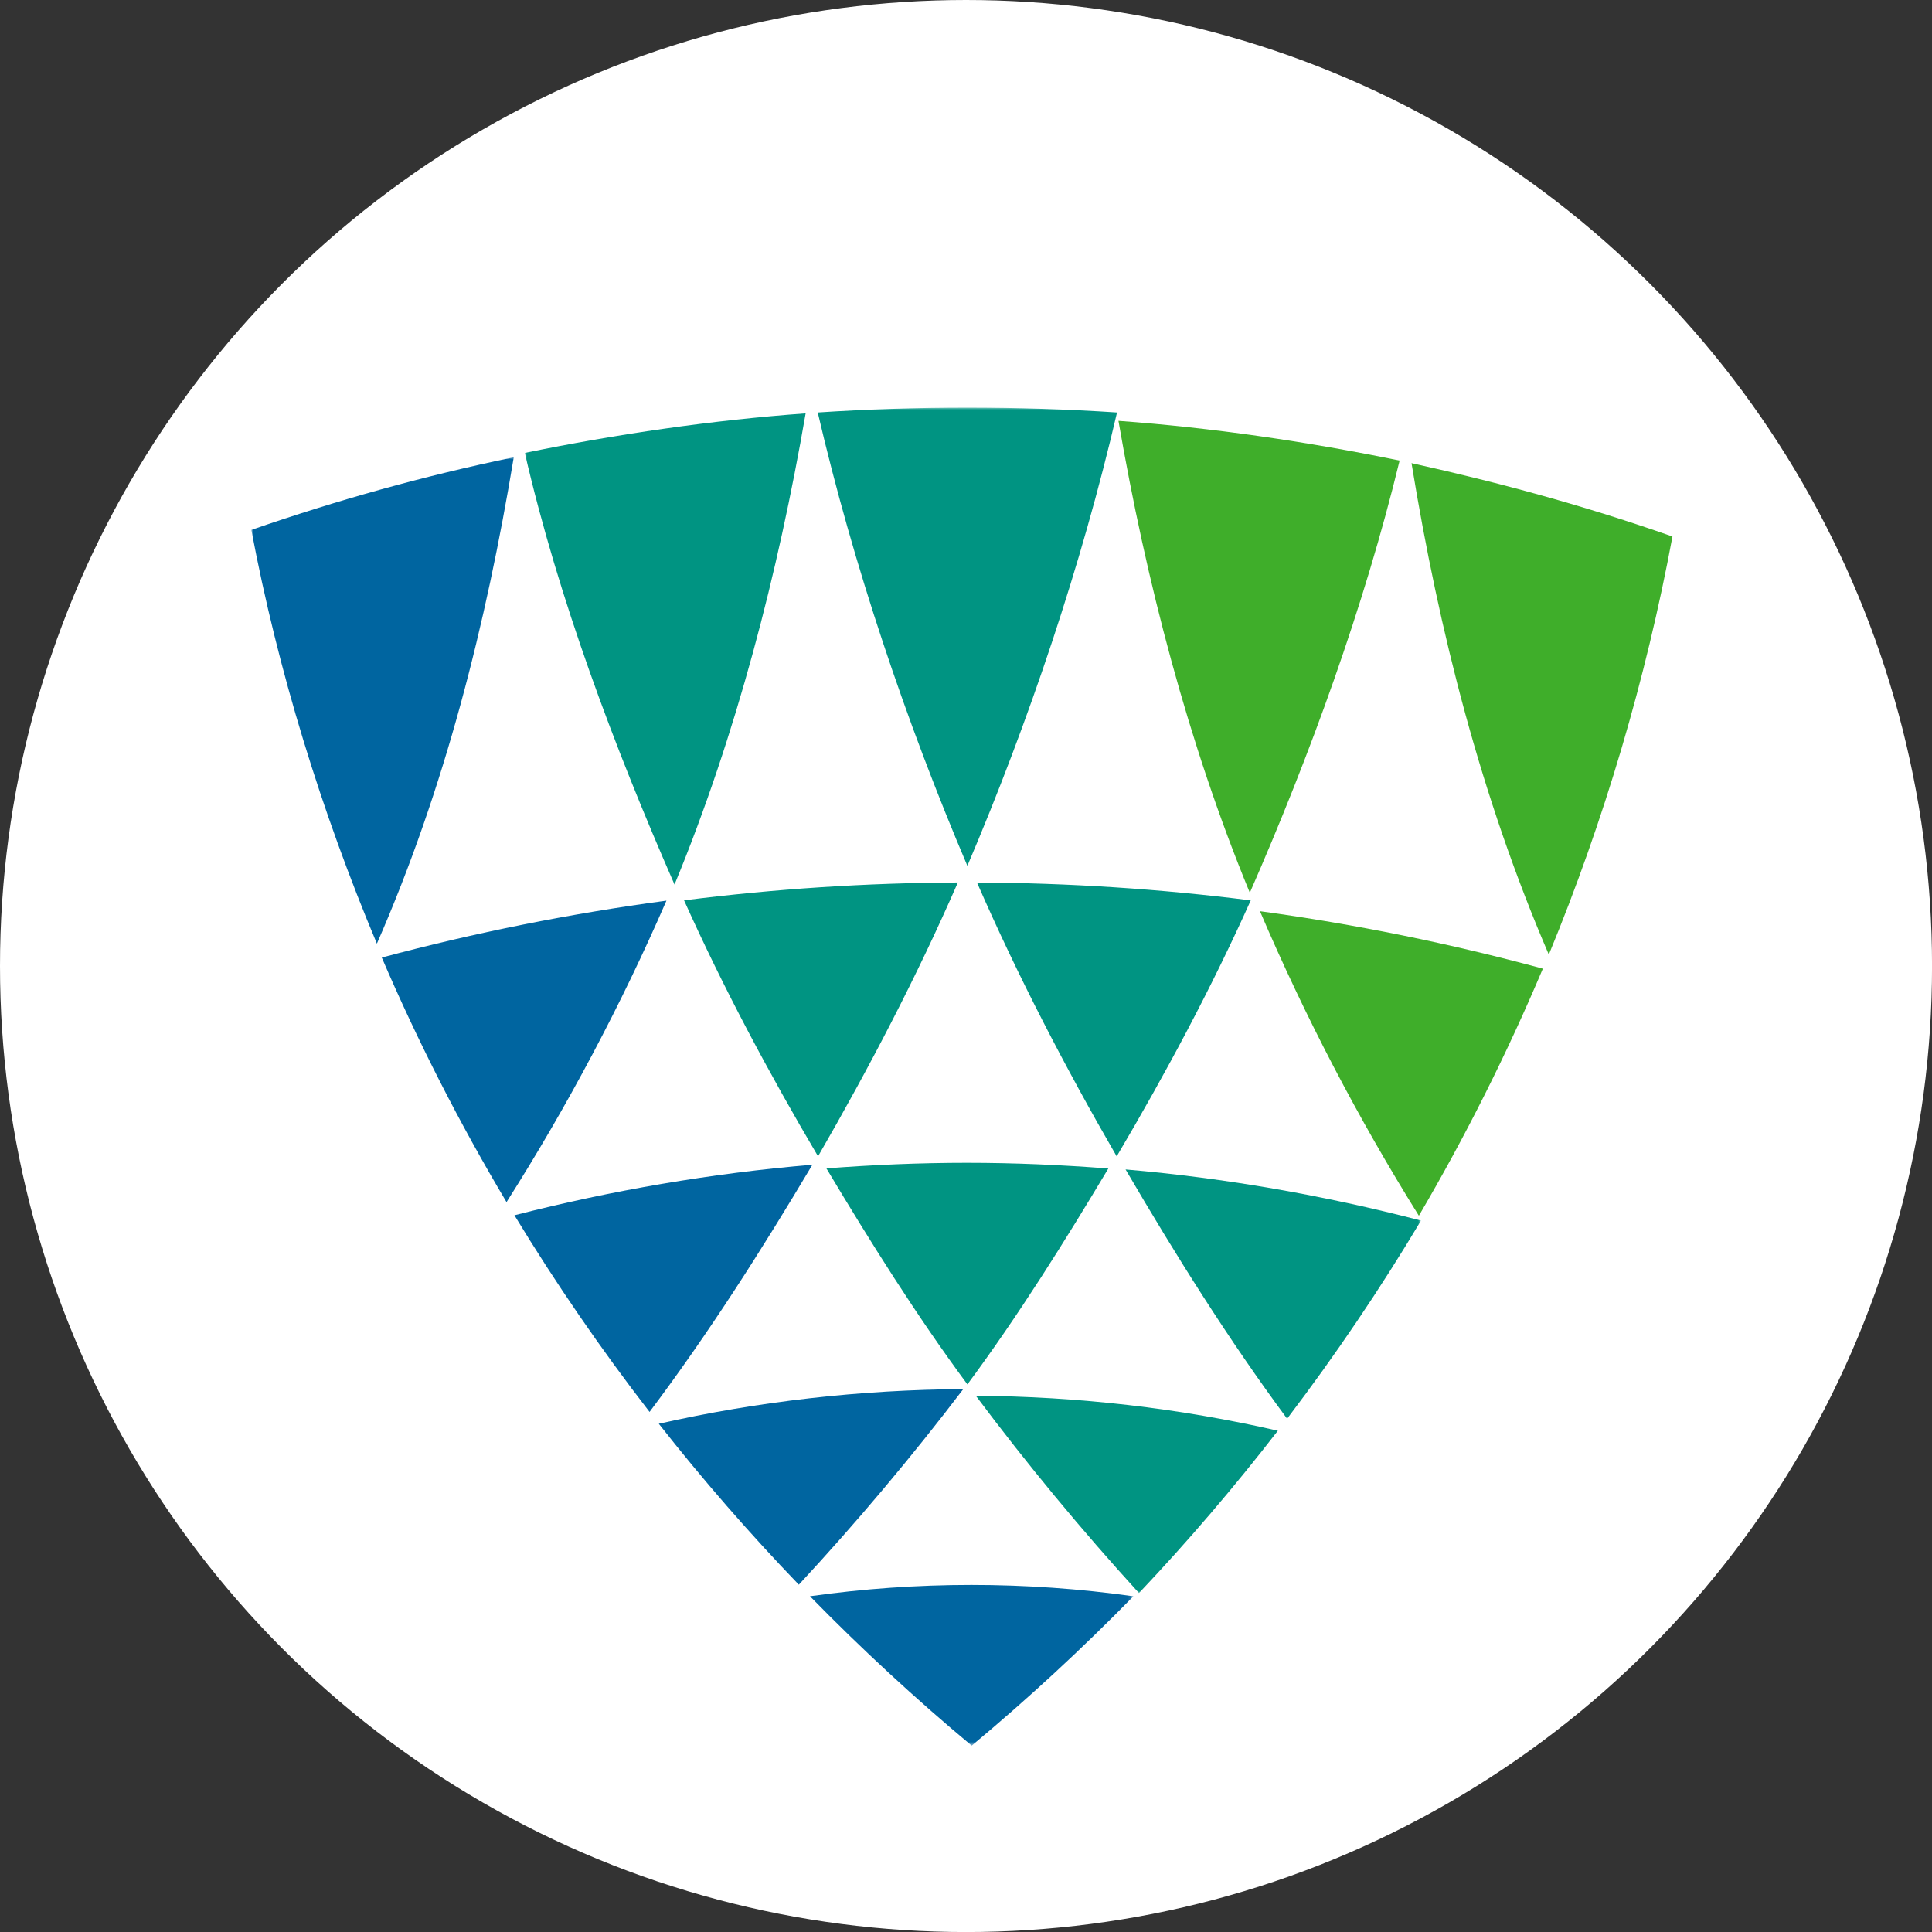 <?xml version="1.0" encoding="UTF-8"?>
<svg id="BACKGROUND" xmlns="http://www.w3.org/2000/svg" xmlns:xlink="http://www.w3.org/1999/xlink" viewBox="0 0 459.57 459.57">
  <rect x="0" y="0" width="459.57" height="459.57" fill="#333333" stroke="none"/>
  <defs>
    <style>
      .cls-1 {
        mask: url(#mask-1);
      }

      .cls-2 {
        fill: #3fae2a;
      }

      .cls-2, .cls-3, .cls-4, .cls-5 {
        fill-rule: evenodd;
      }

      .cls-6, .cls-4 {
        fill: #fff;
      }

      .cls-7 {
        mask: url(#mask);
      }

      .cls-3 {
        fill: #0065a0;
      }

      .cls-5 {
        fill: #009482;
      }
    </style>
    <mask id="mask" x="124.84" y="96.96" width="213.17" height="281.98" maskUnits="userSpaceOnUse">
      <g id="mask-2">
        <polygon id="path-1" class="cls-4" points="124.84 96.97 338.01 96.97 338.01 378.94 124.84 378.94 124.84 96.97"/>
      </g>
    </mask>
    <mask id="mask-1" x="59.79" y="108.78" width="209.82" height="306.46" maskUnits="userSpaceOnUse">
      <g id="mask-4">
        <polygon id="path-3" class="cls-4" points="59.79 108.78 269.61 108.78 269.61 415.24 59.79 415.24 59.79 108.78"/>
      </g>
    </mask>
  </defs>
  <circle class="cls-6" cx="229.79" cy="229.79" r="229.79"/>
  <g>
    <path id="Fill-1" class="cls-2" d="M299.71,216.75c10.67,24.98,23.38,49.33,37.8,72.44,11.09-18.89,21-38.65,29.49-58.77-22-5.98-44.62-10.58-67.29-13.67M332.93,109.56c-21.77-4.48-44.61-7.83-66.88-9.45,6.56,37.99,16.54,76.62,31.25,112.25,14.34-32.75,27.2-68.12,35.63-102.8M335.76,110.16c6.56,40.15,16.57,79.54,32.66,116.91,13.15-31.87,23.12-65.57,29.41-99.45-20.65-7.24-40.82-12.75-62.07-17.45"/>
    <g id="Group-5">
      <g class="cls-7">
        <path id="Fill-3" class="cls-5" d="M232.13,332.02c12.11,16.19,25.16,31.96,38.8,46.92,11.62-12.27,22.72-25.26,33.04-38.61-23.43-5.37-47.58-8.16-71.84-8.31M263.64,277.96c-11.19-.87-22.41-1.36-33.65-1.36s-22.3.48-33.41,1.33c10.42,17.43,21.43,35.01,33.54,51.38,12.12-16.37,23.1-33.92,33.52-51.35M267.74,278.18c11.86,20.28,24.42,40.36,38.43,59.29,11.46-15.07,22.17-30.91,31.85-47.13-23.07-5.99-46.41-10.1-70.27-12.16M194.59,275.06c12.19-21.11,23.53-42.83,33.26-65.14-21.78.09-43.67,1.52-65.13,4.25,9.37,20.88,20.22,41.14,31.87,60.89M265.63,275.07c11.66-19.75,22.52-40.01,31.89-60.89-21.46-2.73-43.35-4.16-65.12-4.25,9.73,22.32,21.03,44.03,33.23,65.14M124.84,107.74c8,34.65,21.3,69.97,35.61,102.67,14.69-35.58,24.64-74.15,31.19-112.08-22.22,1.61-45.07,4.95-66.8,9.41M194.52,98.12c8.46,36.32,20.98,73.47,35.59,107.84,14.63-34.37,27.14-71.53,35.6-107.84-11.52-.77-24.03-1.16-35.6-1.16s-24.07.39-35.59,1.16"/>
      </g>
    </g>
    <g id="Group-8">
      <g class="cls-1">
        <path id="Fill-6" class="cls-3" d="M192.67,379.7c12.16,12.44,25.09,24.39,38.47,35.54,13.38-11.15,26.3-23.09,38.46-35.53-12.68-1.79-25.63-2.7-38.52-2.7s-25.77.91-38.42,2.69M156.71,338.67c10.4,13.24,21.6,26.11,33.31,38.28,13.76-14.83,26.91-30.47,39.12-46.52-24.46.15-48.81,2.92-72.42,8.24M193.24,277.06c-24.06,2.03-47.61,6.08-70.87,12.02,9.77,16.1,20.57,31.83,32.14,46.78,14.12-18.77,26.77-38.69,38.73-58.79M90.82,227.78c8.54,19.91,18.52,39.47,29.67,58.17,14.52-22.88,27.3-46.98,38.04-71.71-22.81,3.06-45.57,7.61-67.71,13.54M59.79,126.05c6.33,33.53,16.64,66.89,29.86,98.42,16.19-36.99,25.96-75.97,32.56-115.7-21.58,4.49-41.65,10.1-62.43,17.28"/>
      </g>
    </g>
  </g>
</svg>